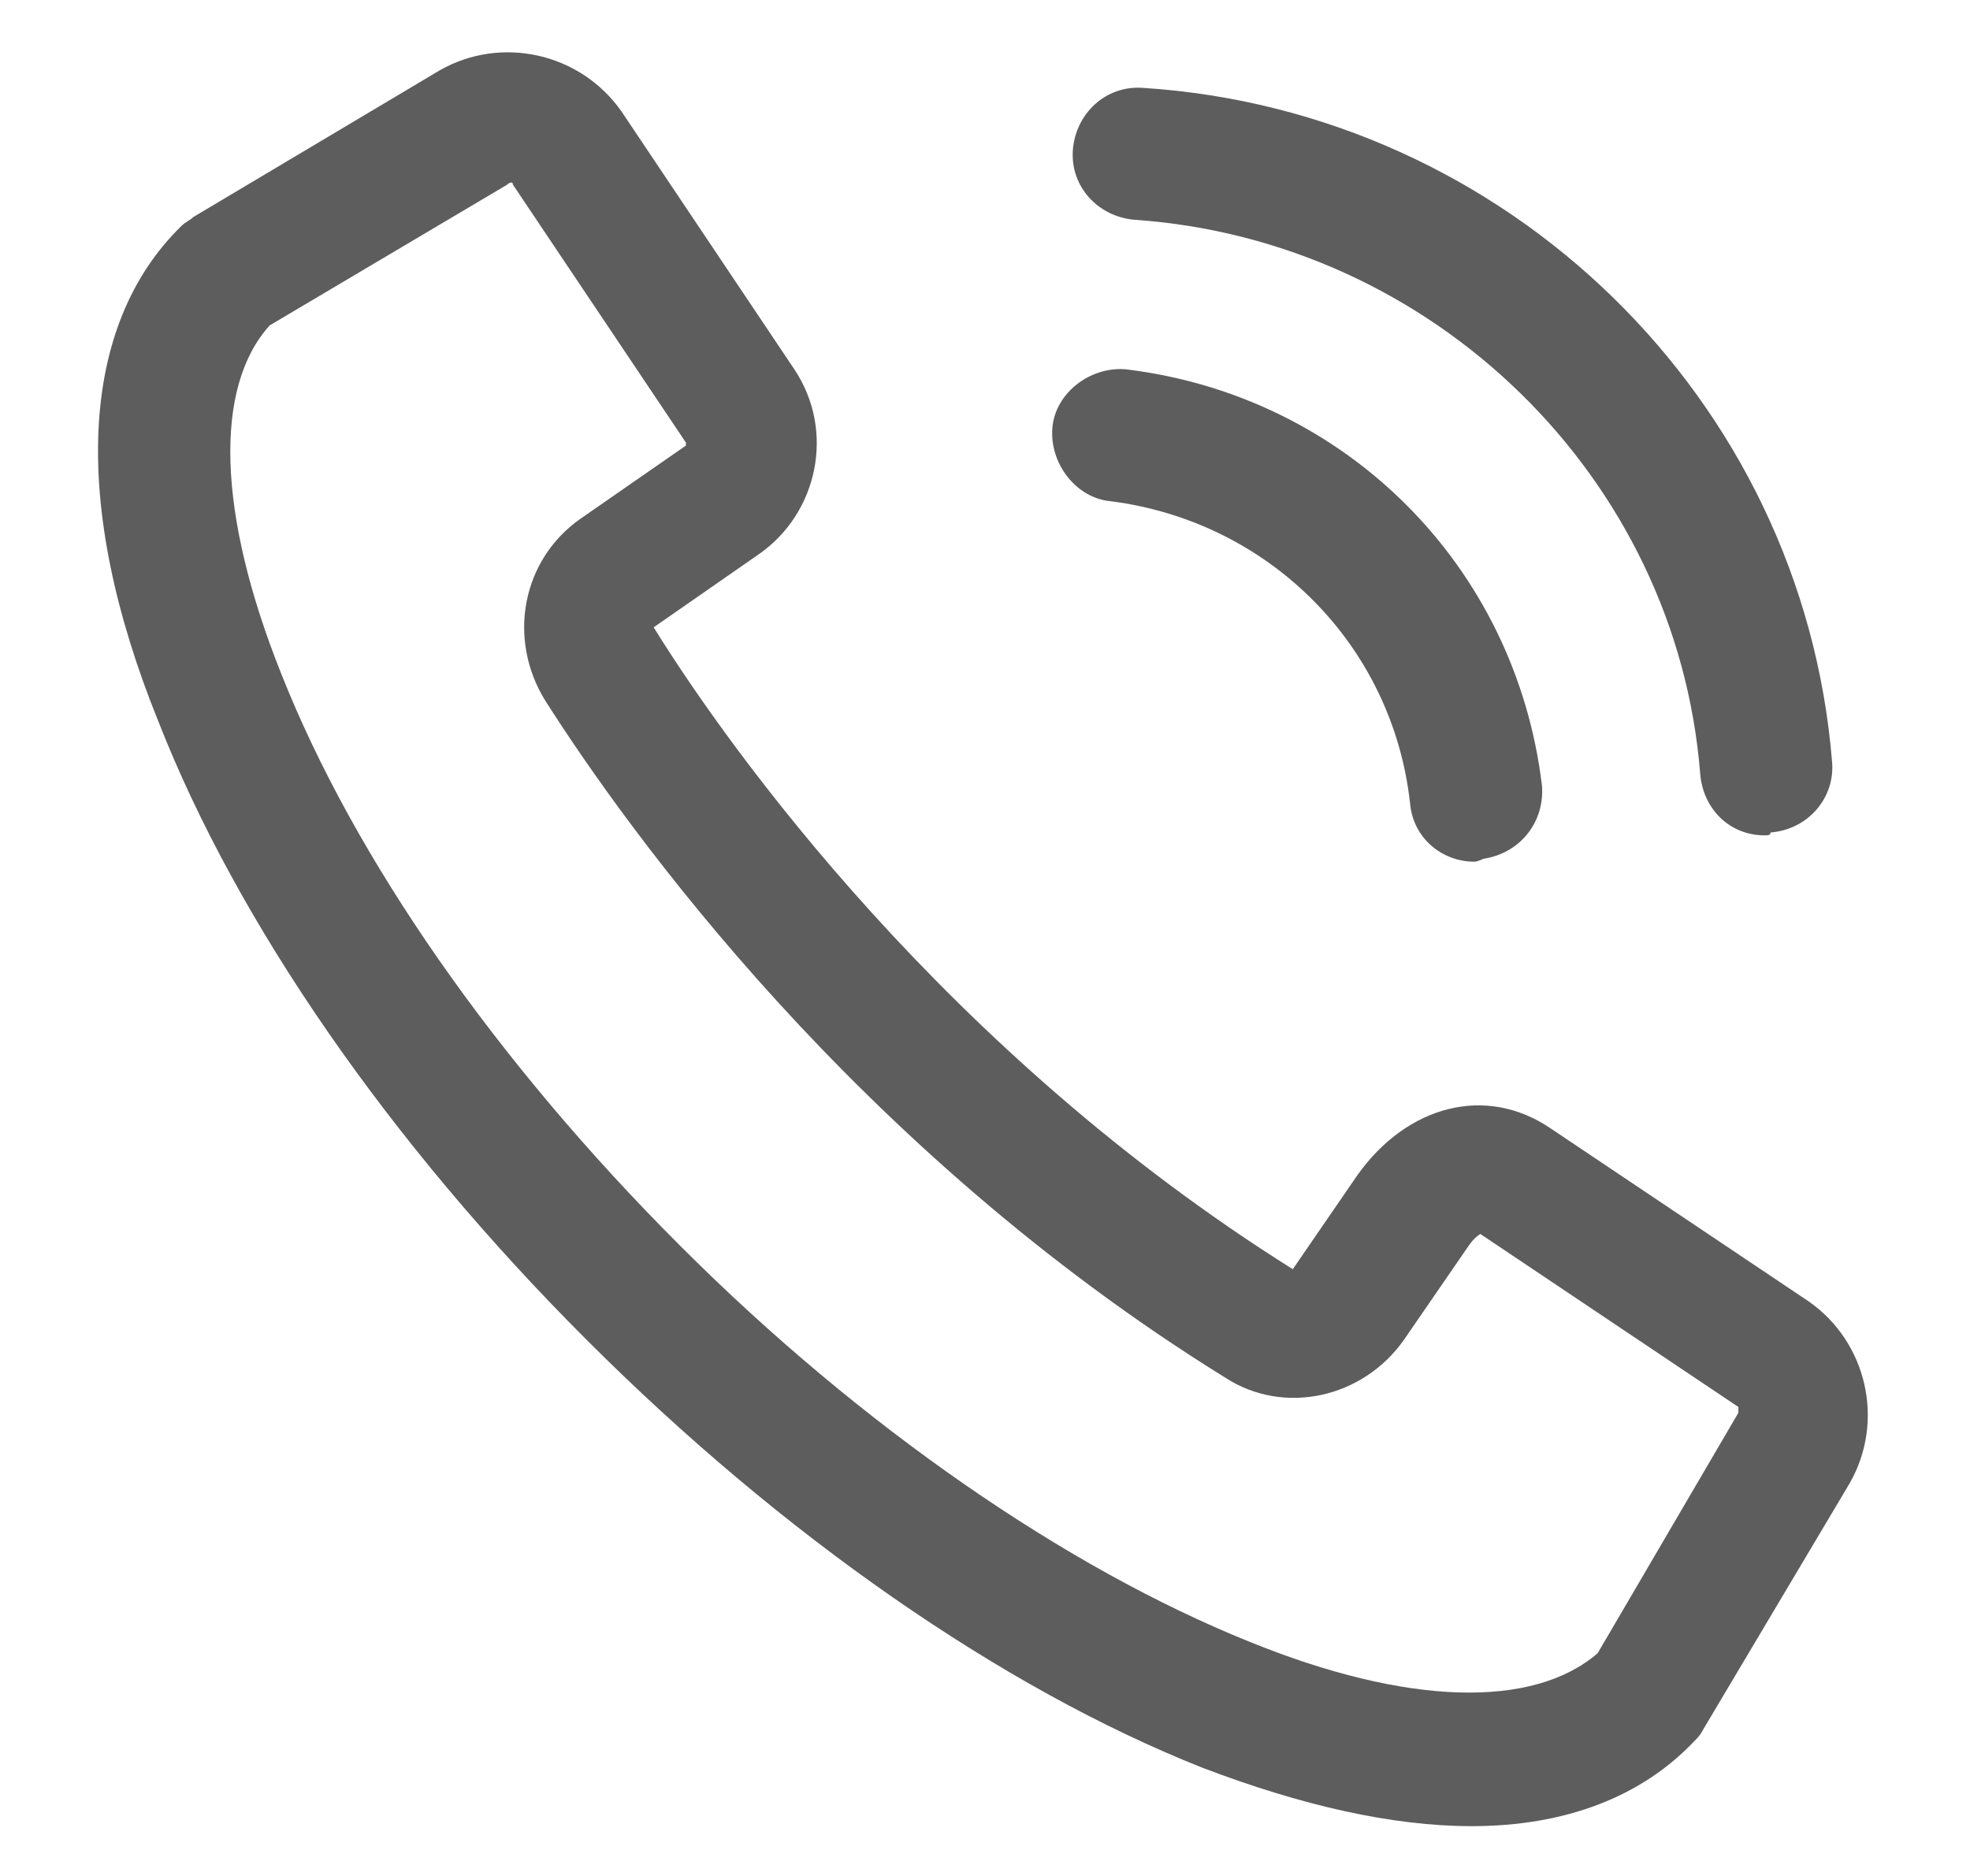 <svg width="21" height="20" viewBox="0 0 21 20" fill="none" xmlns="http://www.w3.org/2000/svg">
<path d="M15.687 19.469C14.843 19.469 13.875 19.25 12.812 18.844C10.687 18 8.343 16.375 6.25 14.281C4.156 12.188 2.531 9.844 1.687 7.688C0.75 5.375 0.843 3.469 1.937 2.406C1.968 2.375 2.031 2.344 2.062 2.313L4.687 0.75C5.343 0.375 6.187 0.563 6.625 1.188L8.468 3.938C8.906 4.594 8.718 5.469 8.093 5.906L6.968 6.688C7.781 8 10.093 11.219 13.781 13.531L14.468 12.531C15 11.781 15.843 11.562 16.531 12.031L19.281 13.875C19.906 14.312 20.093 15.156 19.718 15.812L18.156 18.438C18.125 18.5 18.093 18.531 18.062 18.562C17.5 19.156 16.687 19.469 15.687 19.469ZM2.875 3.469C2.281 4.125 2.312 5.469 3 7.188C3.781 9.156 5.281 11.312 7.25 13.281C9.187 15.219 11.375 16.719 13.312 17.5C15 18.188 16.343 18.219 17.031 17.625L18.531 15.062C18.531 15.031 18.531 15.031 18.531 15L15.781 13.156C15.781 13.156 15.718 13.188 15.656 13.281L14.968 14.281C14.531 14.906 13.687 15.094 13.062 14.688C9.125 12.25 6.687 8.844 5.812 7.469C5.406 6.813 5.562 5.969 6.187 5.531L7.312 4.75V4.719L5.468 1.969C5.468 1.938 5.437 1.938 5.406 1.969L2.875 3.469Z" fill="#5D5D5D"/>
<path d="M18.812 8.906C18.437 8.906 18.155 8.625 18.124 8.25C17.874 5.093 15.28 2.562 12.093 2.343C11.718 2.312 11.405 2 11.437 1.593C11.468 1.218 11.78 0.906 12.187 0.937C16.062 1.187 19.218 4.25 19.53 8.125C19.562 8.5 19.28 8.843 18.874 8.875C18.874 8.906 18.843 8.906 18.812 8.906Z" fill="#5D5D5D"/>
<path d="M15.718 9.187C15.374 9.187 15.062 8.937 15.031 8.562C14.843 6.875 13.531 5.562 11.843 5.344C11.468 5.312 11.187 4.937 11.218 4.562C11.249 4.187 11.624 3.906 11.999 3.937C14.343 4.219 16.156 6.031 16.437 8.375C16.468 8.75 16.218 9.094 15.812 9.156C15.749 9.187 15.718 9.187 15.718 9.187Z" fill="#5D5D5D"/>
</svg>
